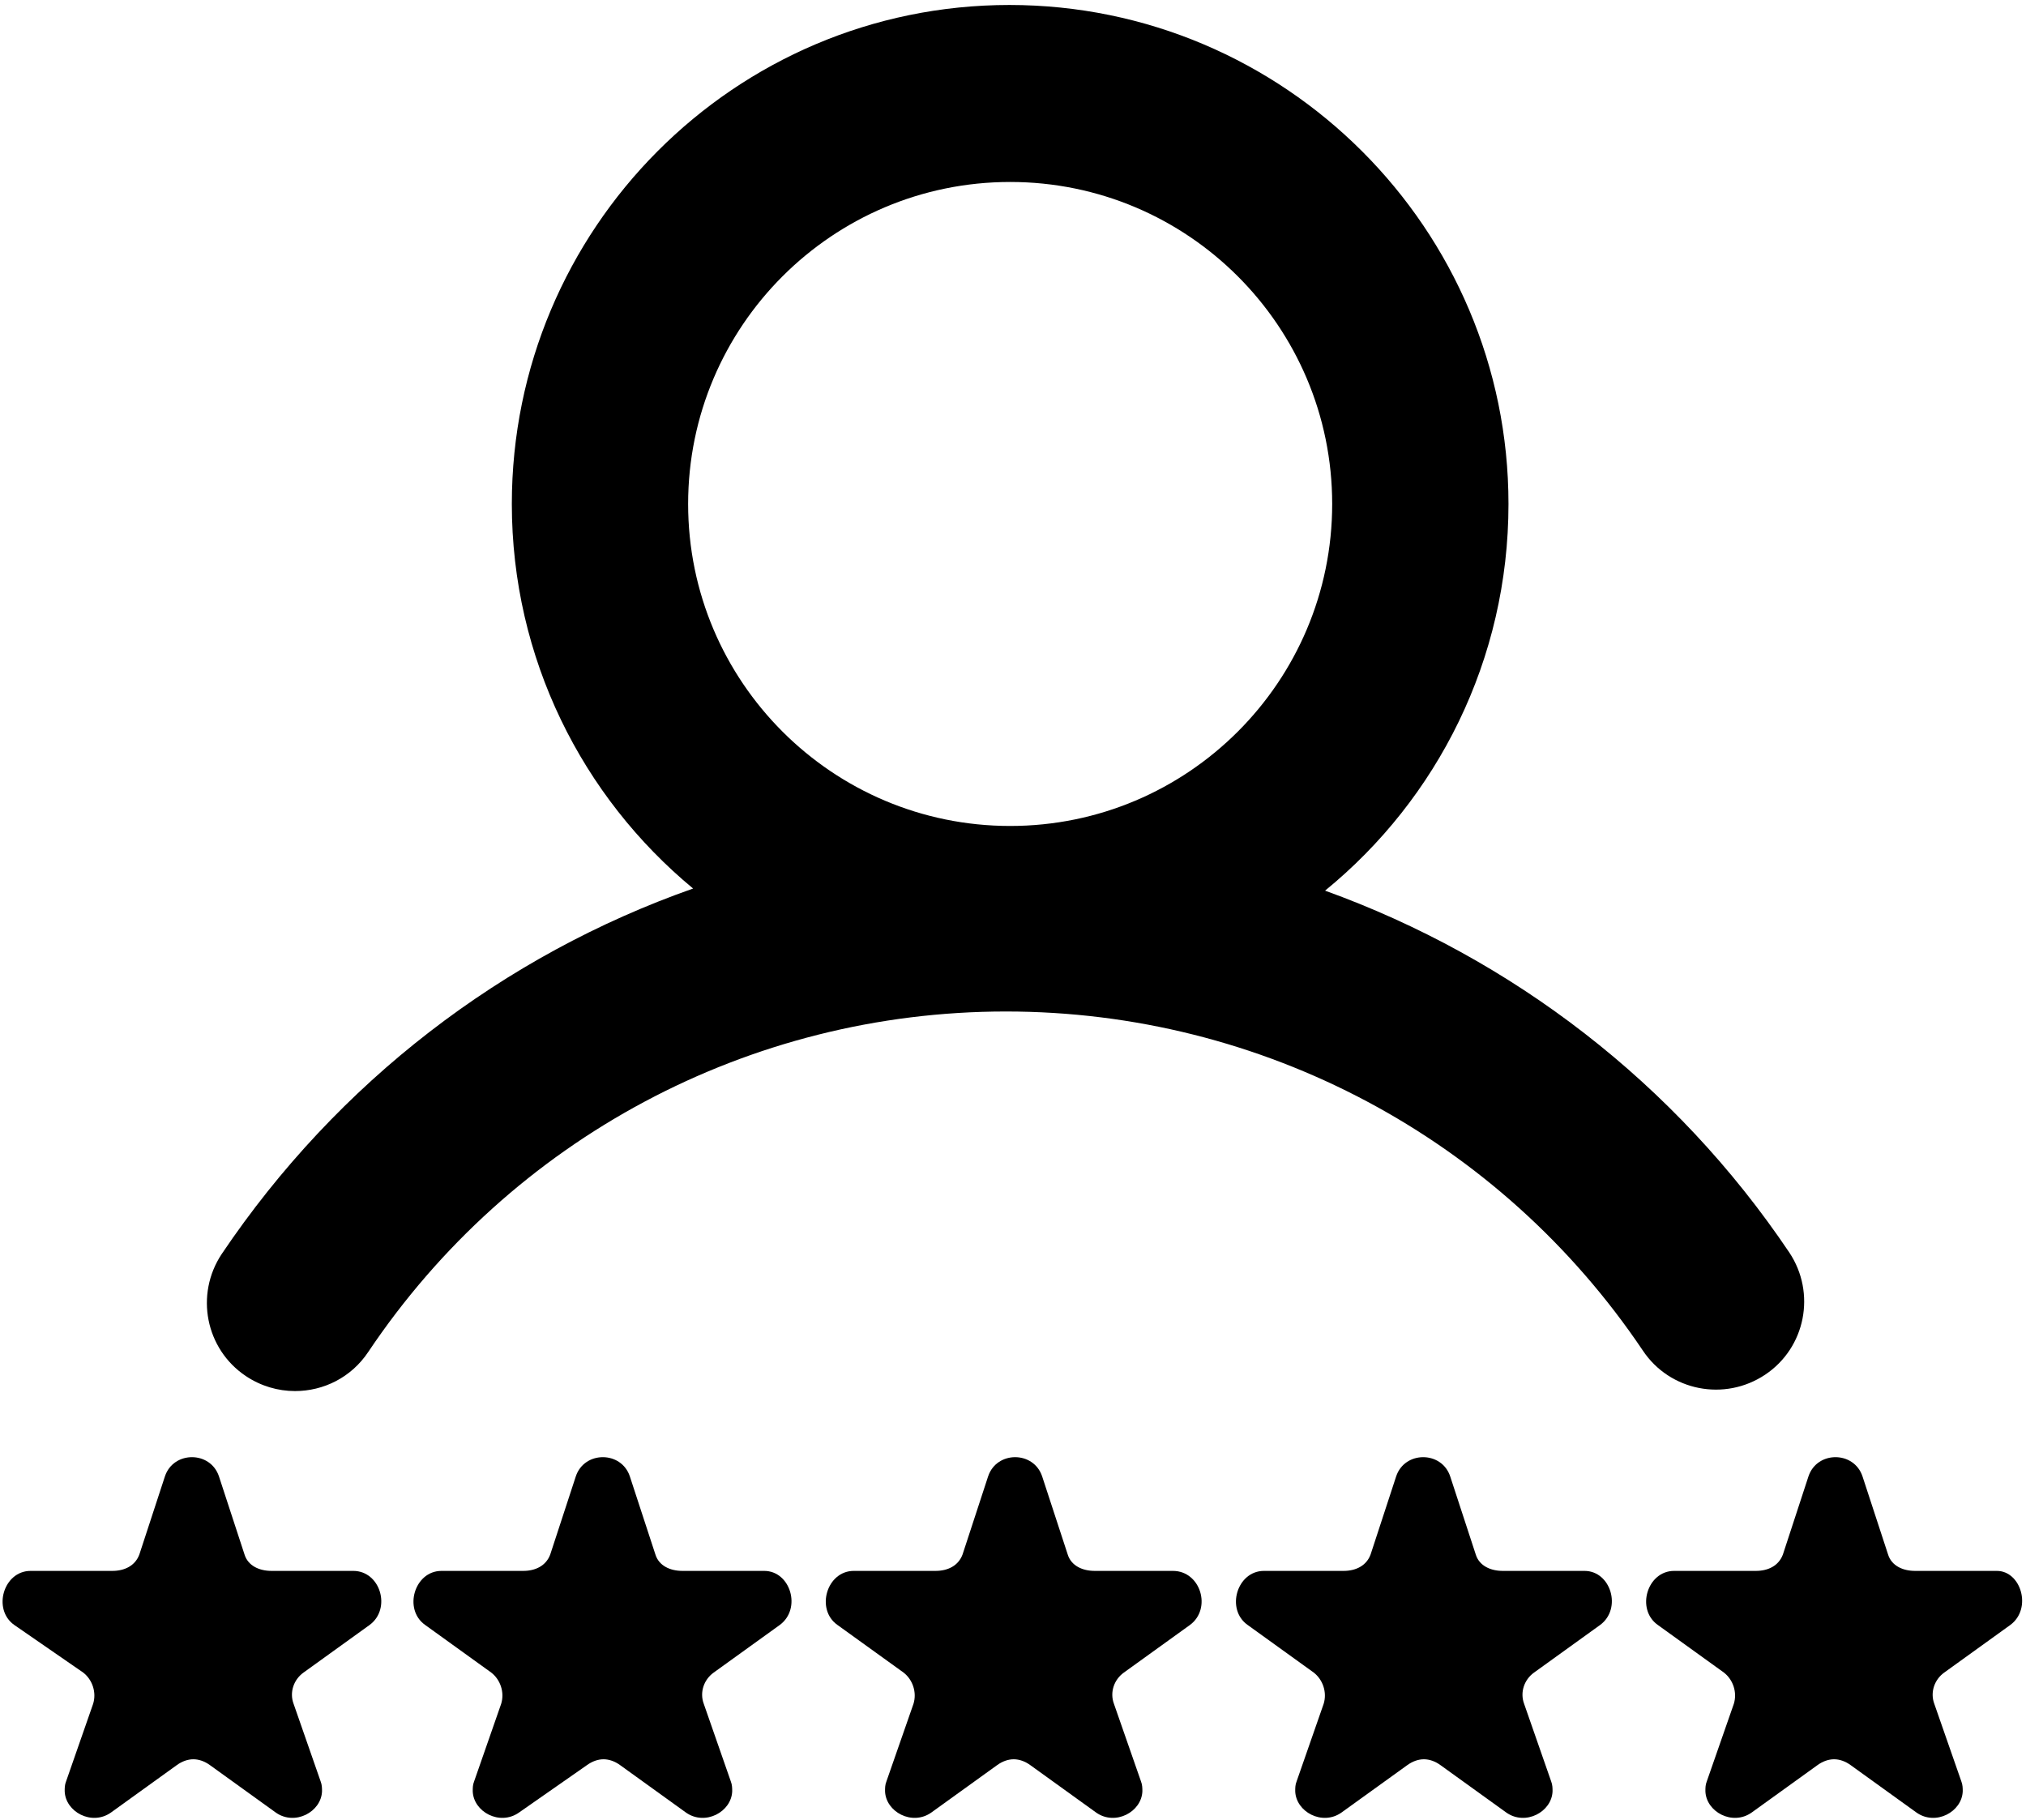 <?xml version="1.0" encoding="utf-8"?>
<!-- Generator: Adobe Illustrator 23.0.1, SVG Export Plug-In . SVG Version: 6.00 Build 0)  -->
<svg version="1.1" id="Layer_1" xmlns="http://www.w3.org/2000/svg" xmlns:xlink="http://www.w3.org/1999/xlink" x="0px" y="0px"
	 viewBox="0 0 285 256" style="enable-background:new 0 0 285 256;" xml:space="preserve">
<path d="M34.6,193.6c2.1,1.4,4.5,2.1,6.9,2.1c4,0,7.9-1.9,10.3-5.5c20.1-30,53.6-47.9,89.7-47.9c36,0,69.5,17.8,89.6,47.7
	c3.8,5.7,11.5,7.2,17.2,3.4c5.7-3.8,7.2-11.5,3.4-17.2c-16-23.8-39-41.4-65.3-50.9c15.8-12.9,25.8-32.5,25.8-54.4
	c0-38.7-31.5-70.2-70.2-70.2S72,32.2,72,70.9c0,21.7,9.9,41.2,25.5,54.1c-26.7,9.4-50,27.2-66.3,51.4
	C27.4,182.1,28.9,189.8,34.6,193.6z M142.1,25.6c25,0,45.3,20.3,45.3,45.3s-20.3,45.3-45.3,45.3S96.8,95.9,96.8,70.9
	S117.1,25.6,142.1,25.6z M167.4,228.6l-9.3,6.7c-1.4,1-2,2.8-1.4,4.4l3.8,10.9c0.2,0.5,0.2,1,0.2,1.4c-0.1,2.9-3.8,4.9-6.5,3
	l-9.3-6.7c-0.7-0.5-1.5-0.8-2.3-0.8s-1.6,0.3-2.3,0.8l-9.3,6.7c-2.7,1.9-6.4-0.1-6.5-3c0-0.5,0-0.9,0.2-1.4l3.8-10.9
	c0.5-1.6-0.1-3.4-1.4-4.4l-9.3-6.7c-3.1-2.2-1.5-7.6,2.3-7.6h11.5c1.7,0,3.2-0.7,3.8-2.3l3.6-11c0.6-1.8,2.2-2.7,3.8-2.7
	s3.2,0.9,3.8,2.7l3.6,11c0.5,1.6,2.1,2.3,3.8,2.3H165C168.9,221,170.5,226.3,167.4,228.6z M109.7,228.6l-9.3,6.7
	c-1.4,1-2,2.8-1.4,4.4l3.8,10.9c0.2,0.5,0.2,1,0.2,1.4c-0.1,2.9-3.8,4.9-6.5,3l-9.3-6.7c-0.7-0.5-1.5-0.8-2.3-0.8
	c-0.8,0-1.6,0.3-2.3,0.8L73,255c-2.7,1.9-6.4-0.1-6.5-3c0-0.5,0-0.9,0.2-1.4l3.8-10.9c0.5-1.6-0.1-3.4-1.4-4.4l-9.3-6.7
	c-3.1-2.2-1.5-7.6,2.3-7.6h11.5c1.7,0,3.2-0.7,3.8-2.3l3.6-11c0.6-1.8,2.2-2.7,3.8-2.7c1.6,0,3.2,0.9,3.8,2.7l3.6,11
	c0.5,1.6,2.1,2.3,3.8,2.3h11.5C111.2,221,112.8,226.3,109.7,228.6z M225.1,228.6l-9.3,6.7c-1.4,1-2,2.8-1.4,4.4l3.8,10.9
	c0.2,0.5,0.2,1,0.2,1.4c-0.1,2.9-3.8,4.9-6.5,3l-9.3-6.7c-0.7-0.5-1.5-0.8-2.3-0.8c-0.8,0-1.6,0.3-2.3,0.8l-9.3,6.7
	c-2.7,1.9-6.4-0.1-6.5-3c0-0.5,0-0.9,0.2-1.4l3.8-10.9c0.5-1.6-0.1-3.4-1.4-4.4l-9.3-6.7c-3.1-2.2-1.5-7.6,2.3-7.6H189
	c1.7,0,3.2-0.7,3.8-2.3l3.6-11c0.6-1.8,2.2-2.7,3.8-2.7c1.6,0,3.2,0.9,3.8,2.7l3.6,11c0.5,1.6,2.1,2.3,3.8,2.3h11.5
	C226.6,221,228.2,226.3,225.1,228.6z M282.8,228.6l-9.3,6.7c-1.4,1-2,2.8-1.4,4.4l3.8,10.9c0.2,0.5,0.2,1,0.2,1.4
	c-0.1,2.9-3.8,4.9-6.5,3l-9.3-6.7c-0.7-0.5-1.5-0.8-2.3-0.8s-1.6,0.3-2.3,0.8l-9.3,6.7c-2.7,1.9-6.4-0.1-6.5-3c0-0.5,0-0.9,0.2-1.4
	l3.8-10.9c0.5-1.6-0.1-3.4-1.4-4.4l-9.3-6.7c-3.1-2.2-1.5-7.6,2.3-7.6h11.5c1.7,0,3.2-0.7,3.8-2.3l3.6-11c0.6-1.8,2.2-2.7,3.8-2.7
	s3.2,0.9,3.8,2.7l3.6,11c0.5,1.6,2.1,2.3,3.8,2.3h11.5C284.3,221,285.9,226.3,282.8,228.6z M52,228.6l-9.3,6.7c-1.4,1-2,2.8-1.4,4.4
	l3.8,10.9c0.2,0.5,0.2,1,0.2,1.4c-0.1,2.9-3.8,4.9-6.5,3l-9.3-6.7c-0.7-0.5-1.5-0.8-2.3-0.8c-0.8,0-1.6,0.3-2.3,0.8l-9.3,6.7
	c-2.7,1.9-6.4-0.1-6.5-3c0-0.5,0-0.9,0.2-1.4l3.8-10.9c0.5-1.6-0.1-3.4-1.4-4.4L2,228.6c-3.1-2.2-1.5-7.6,2.3-7.6h11.5
	c1.7,0,3.2-0.7,3.8-2.3l3.6-11c0.6-1.8,2.2-2.7,3.8-2.7c1.6,0,3.2,0.9,3.8,2.7l3.6,11c0.5,1.6,2.1,2.3,3.8,2.3h11.5
	C53.5,221,55.1,226.3,52,228.6z"/>
</svg>

